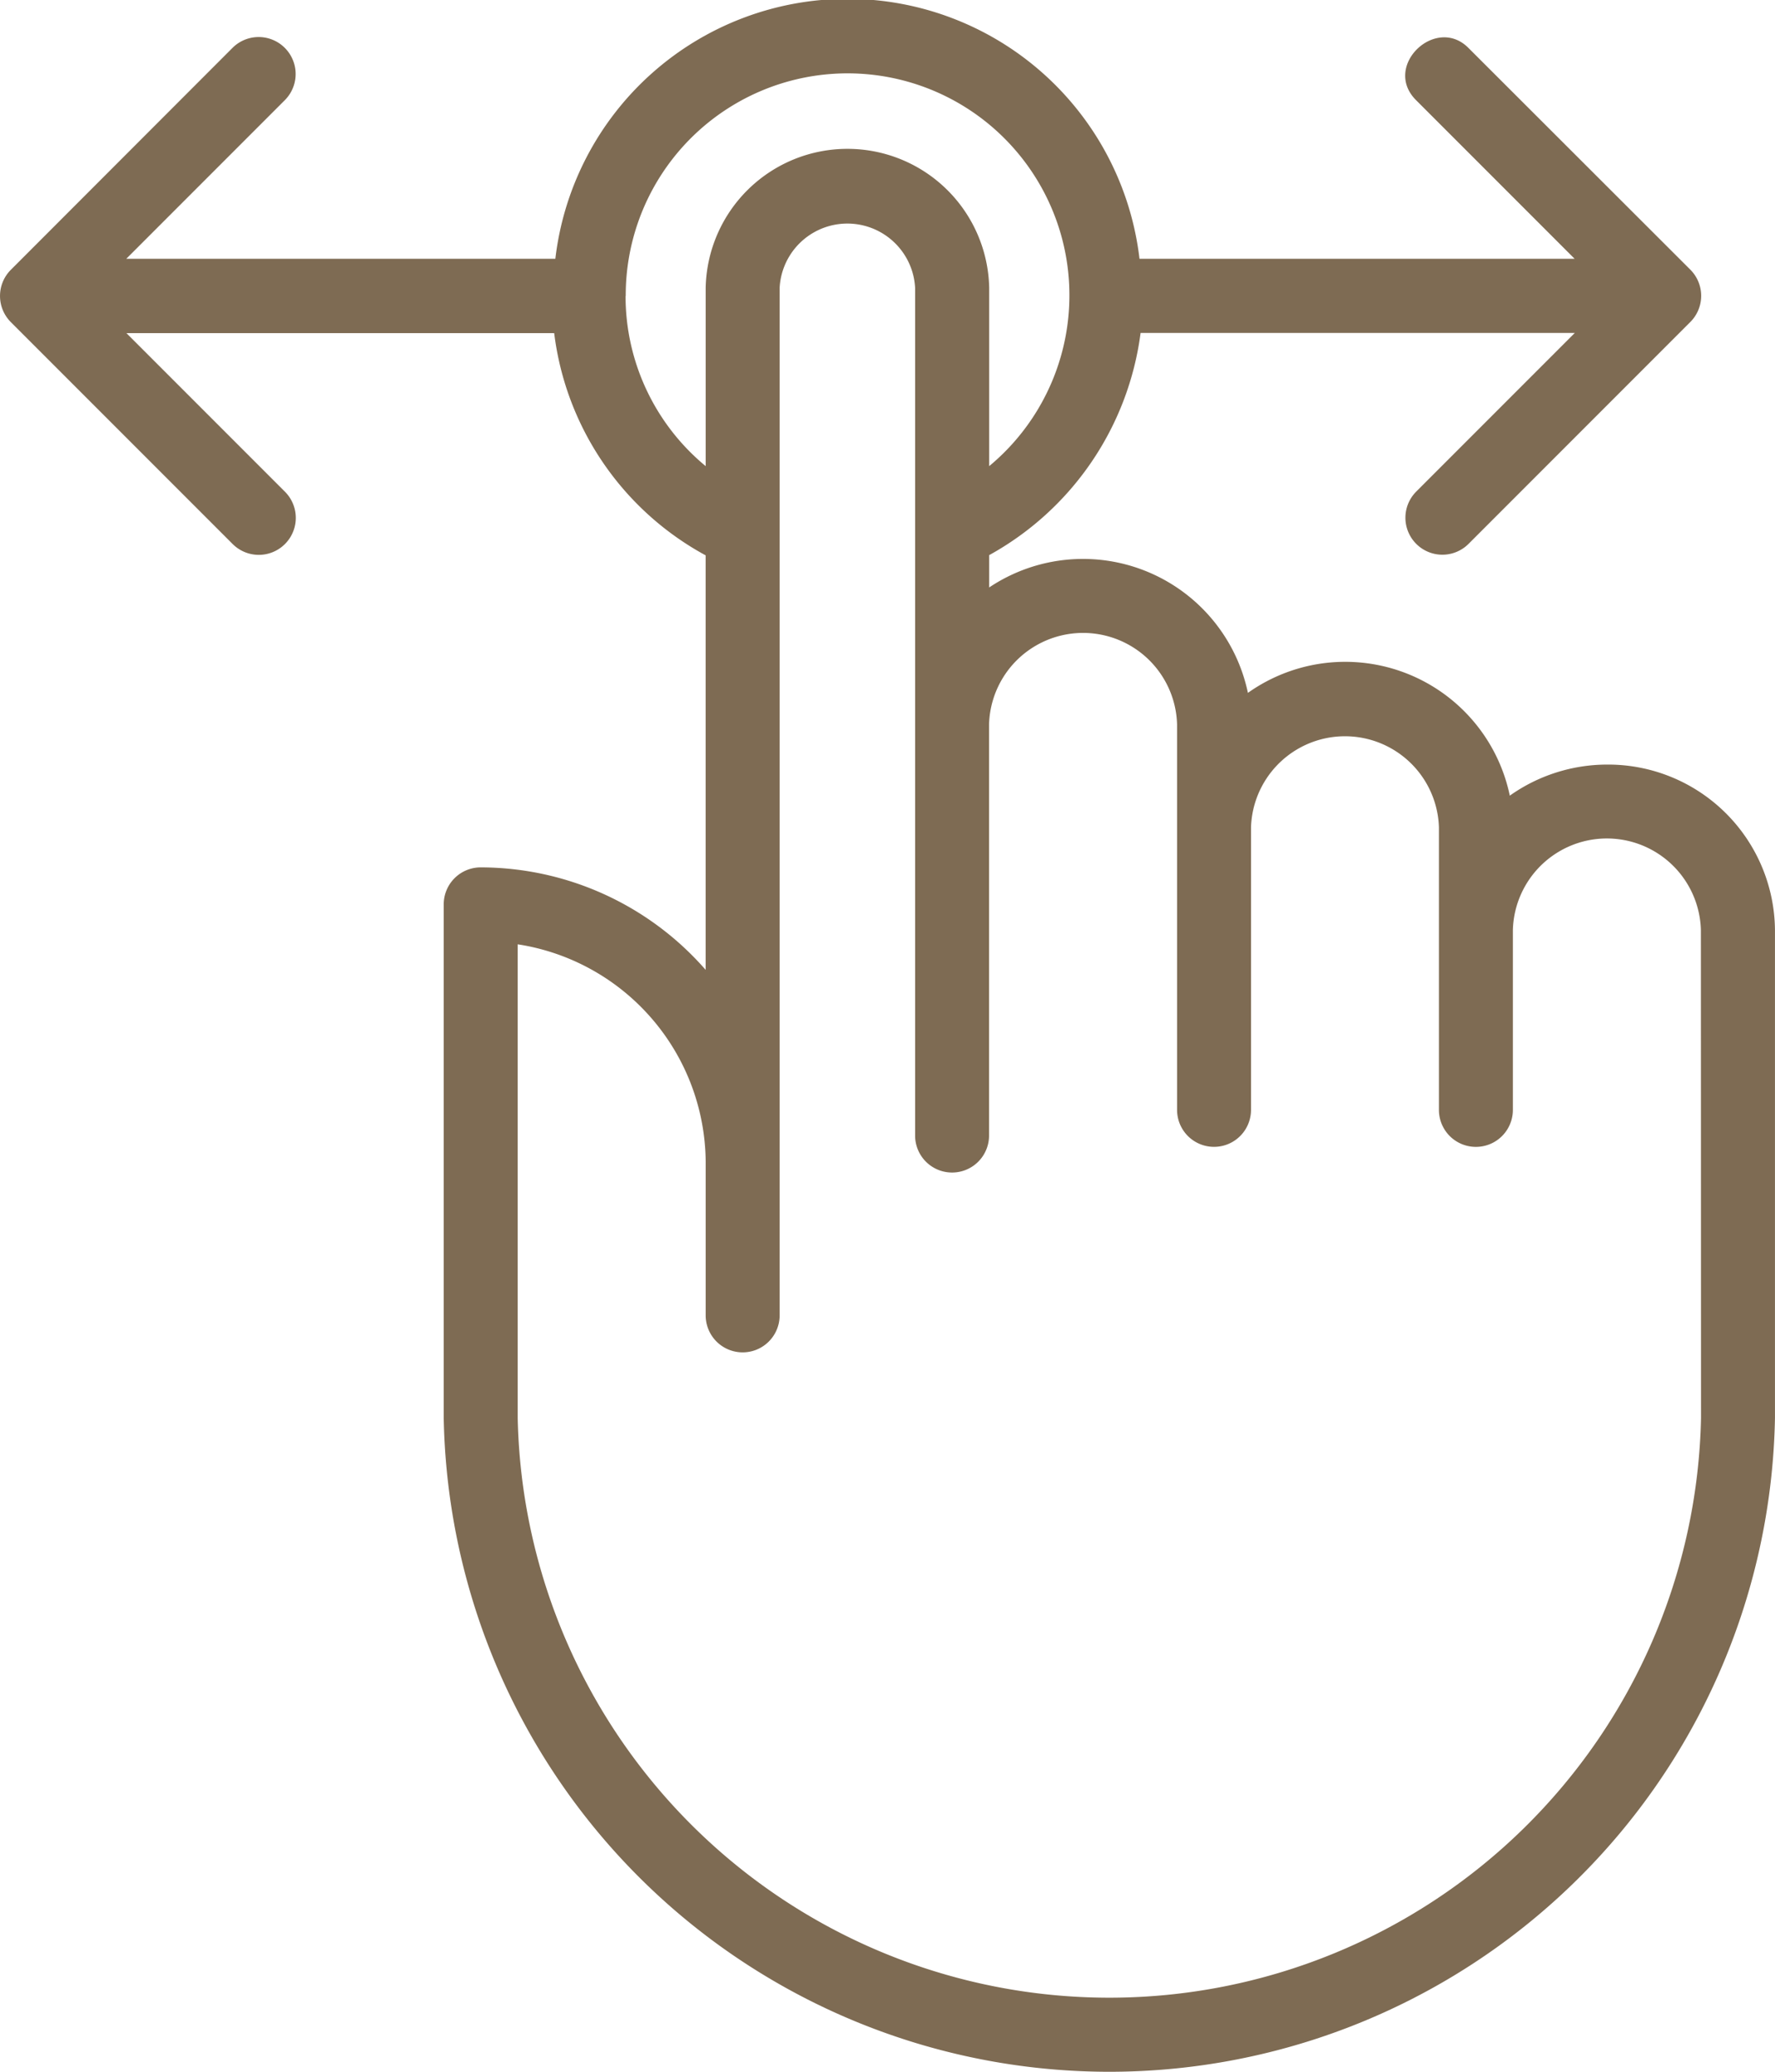 <svg xmlns="http://www.w3.org/2000/svg" width="53.719" height="62.672" viewBox="0 0 53.719 62.672">
  <path id="Tracciato_3" data-name="Tracciato 3" d="M52.637,25.129a5.1,5.1,0,0,0-2.944.94,5.088,5.088,0,0,0-7.926-3.109,5.1,5.1,0,0,0-7.83-3.189v-.978a9,9,0,0,0,4.582-6.721H51.66l-4.8,4.8a1.119,1.119,0,0,0,1.582,1.583l6.715-6.715a1.119,1.119,0,0,0,0-1.582L48.438,3.447c-.99-.99-2.609.556-1.583,1.582l4.8,4.8H38.486a8.9,8.9,0,0,0-17.679,0H7.821l4.8-4.8a1.119,1.119,0,0,0-1.582-1.583L4.328,10.162a1.119,1.119,0,0,0,0,1.582l6.715,6.715a1.119,1.119,0,0,0,1.583-1.582l-4.8-4.8H20.772A8.888,8.888,0,0,0,25.356,18.8V31.339a9.053,9.053,0,0,0-6.808-3.1,1.118,1.118,0,0,0-1.119,1.119V44.9a20.148,20.148,0,0,0,40.289,0V30.135A5.05,5.05,0,0,0,52.637,25.129Zm-29.7-14.176a6.714,6.714,0,1,1,11,5.148v-5.4a4.291,4.291,0,0,0-8.58,0v5.4A6.669,6.669,0,0,1,22.932,10.953ZM55.48,44.9a17.91,17.91,0,0,1-35.812,0V30.566a6.711,6.711,0,0,1,5.689,6.563v4.662a1.119,1.119,0,0,0,2.238,0V10.705a2.053,2.053,0,0,1,4.1,0V36.351a1.119,1.119,0,1,0,2.238,0V23.917a2.846,2.846,0,0,1,5.69,0V35.574a1.119,1.119,0,1,0,2.238,0V27.025a2.845,2.845,0,0,1,5.687,0v8.55a1.119,1.119,0,1,0,2.238,0V30.135a2.846,2.846,0,0,1,5.69,0Z" transform="translate(-4 -2)" fill="#7e6b53"/>
</svg>
